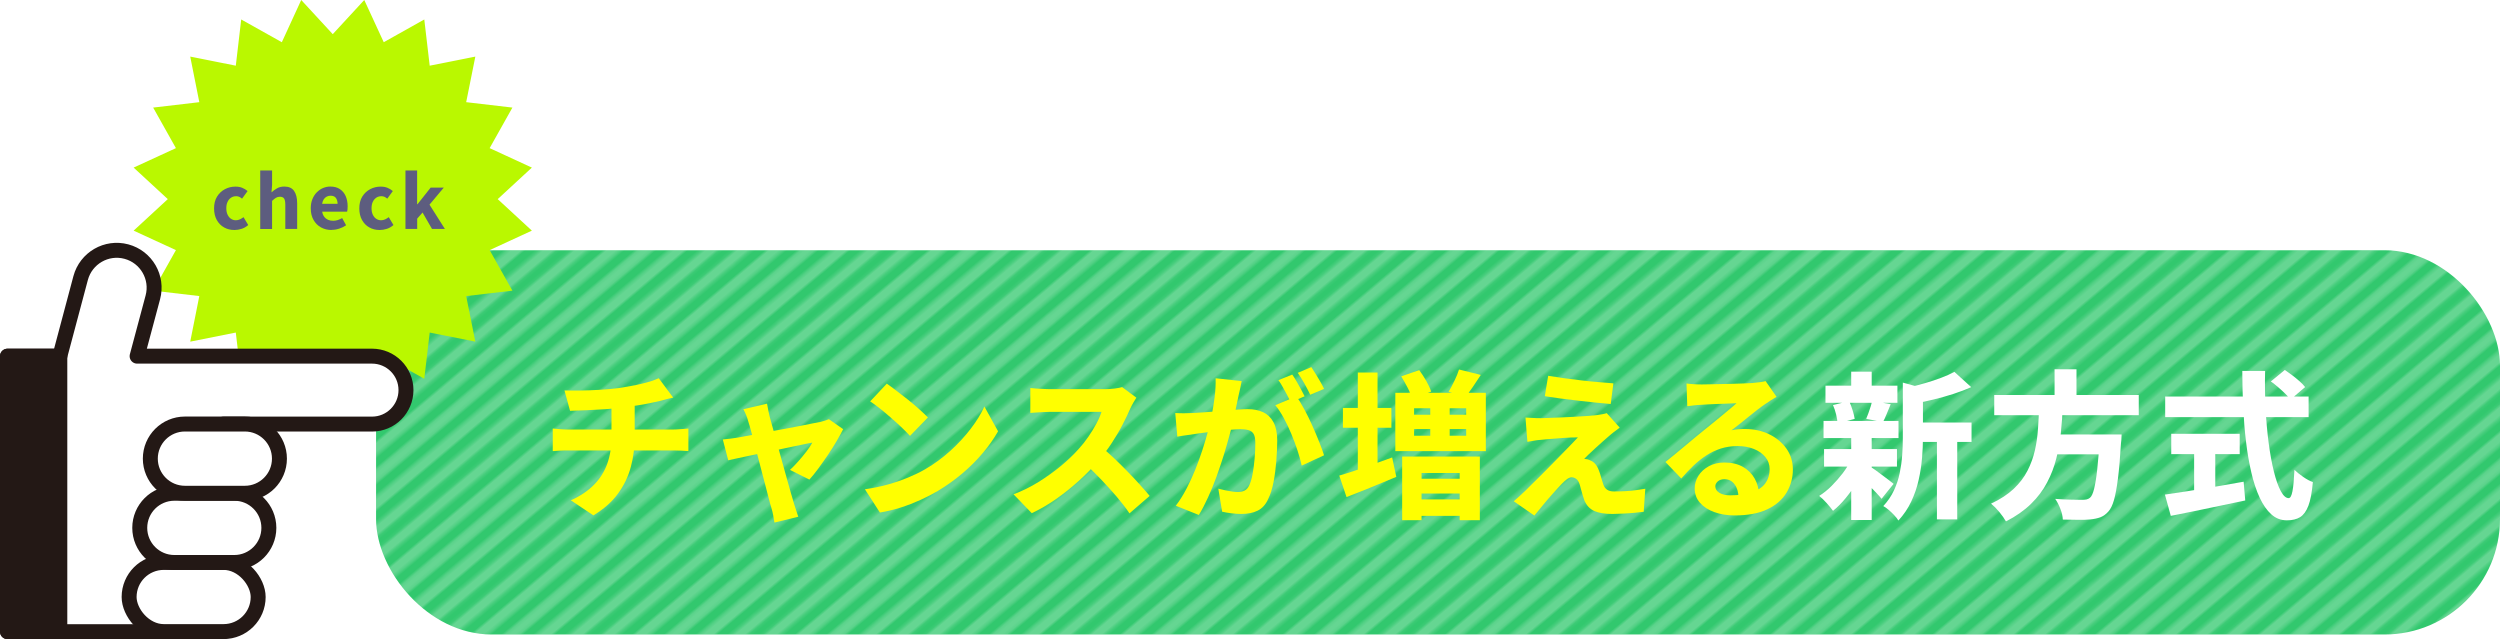 <?xml version="1.0" encoding="UTF-8"?>
<svg id="uuid-1d6b3eaa-4b9b-4c1f-83c3-aa6abdc32bcc" data-name="レイヤー 2" xmlns="http://www.w3.org/2000/svg" width="387.83" height="99.15" xmlns:xlink="http://www.w3.org/1999/xlink" viewBox="0 0 387.83 99.15">
  <defs>
    <style>
      .uuid-024c90c9-42cf-4b18-ada4-0528d2ee4dd4, .uuid-6fd740b3-3dc5-4efd-948e-6fe1ad05ff68 {
        fill: none;
      }

      .uuid-efda2e72-5485-4953-91b2-afd49154b26b, .uuid-f275888f-15a1-47ac-993d-d7e5f4a52cab {
        stroke: #231815;
        stroke-linecap: round;
        stroke-linejoin: round;
        stroke-width: 2.32px;
      }

      .uuid-efda2e72-5485-4953-91b2-afd49154b26b, .uuid-bab9006c-dbce-4282-b0d1-01950878bd68 {
        fill: #fff;
      }

      .uuid-f275888f-15a1-47ac-993d-d7e5f4a52cab {
        fill: #231815;
      }

      .uuid-6fd740b3-3dc5-4efd-948e-6fe1ad05ff68 {
        stroke: #fff;
        stroke-width: 3.6px;
      }

      .uuid-74191aa4-bb39-4520-ab6c-8a8835c24b5c {
        fill: #ff0;
      }

      .uuid-ac897cf1-d8b9-475d-870b-a6e7fc29883f {
        fill: url(#uuid-7757b383-f344-4c9c-b7a4-63328a556238);
        opacity: .25;
      }

      .uuid-d584a218-4c6e-48e9-9f02-b80d9b4c8367 {
        fill: #32c86e;
      }

      .uuid-54611371-5cdc-48a7-97b7-20c9f1380ad9 {
        fill: #baf800;
      }

      .uuid-c73c955d-f087-4d2d-91a5-84d3dd87faf7 {
        fill: #5d5d7f;
      }
    </style>
    <pattern id="uuid-7757b383-f344-4c9c-b7a4-63328a556238" data-name="10 lpi 50% 2" x="0" y="0" width="72" height="72" patternTransform="translate(386.56 -11378.04) rotate(-40) scale(.45)" patternUnits="userSpaceOnUse" viewBox="0 0 72 72">
      <g>
        <rect class="uuid-024c90c9-42cf-4b18-ada4-0528d2ee4dd4" width="72" height="72"/>
        <g>
          <line class="uuid-6fd740b3-3dc5-4efd-948e-6fe1ad05ff68" x1="71.75" y1="68.4" x2="144.25" y2="68.4"/>
          <line class="uuid-6fd740b3-3dc5-4efd-948e-6fe1ad05ff68" x1="71.75" y1="54" x2="144.25" y2="54"/>
          <line class="uuid-6fd740b3-3dc5-4efd-948e-6fe1ad05ff68" x1="71.75" y1="39.6" x2="144.25" y2="39.6"/>
          <line class="uuid-6fd740b3-3dc5-4efd-948e-6fe1ad05ff68" x1="71.75" y1="25.2" x2="144.25" y2="25.2"/>
          <line class="uuid-6fd740b3-3dc5-4efd-948e-6fe1ad05ff68" x1="71.75" y1="10.8" x2="144.25" y2="10.8"/>
          <line class="uuid-6fd740b3-3dc5-4efd-948e-6fe1ad05ff68" x1="71.75" y1="61.2" x2="144.25" y2="61.2"/>
          <line class="uuid-6fd740b3-3dc5-4efd-948e-6fe1ad05ff68" x1="71.75" y1="46.8" x2="144.25" y2="46.8"/>
          <line class="uuid-6fd740b3-3dc5-4efd-948e-6fe1ad05ff68" x1="71.75" y1="32.4" x2="144.25" y2="32.4"/>
          <line class="uuid-6fd740b3-3dc5-4efd-948e-6fe1ad05ff68" x1="71.75" y1="18" x2="144.25" y2="18"/>
          <line class="uuid-6fd740b3-3dc5-4efd-948e-6fe1ad05ff68" x1="71.75" y1="3.6" x2="144.25" y2="3.6"/>
        </g>
        <g>
          <line class="uuid-6fd740b3-3dc5-4efd-948e-6fe1ad05ff68" x1="-.25" y1="68.4" x2="72.25" y2="68.4"/>
          <line class="uuid-6fd740b3-3dc5-4efd-948e-6fe1ad05ff68" x1="-.25" y1="54" x2="72.25" y2="54"/>
          <line class="uuid-6fd740b3-3dc5-4efd-948e-6fe1ad05ff68" x1="-.25" y1="39.6" x2="72.25" y2="39.6"/>
          <line class="uuid-6fd740b3-3dc5-4efd-948e-6fe1ad05ff68" x1="-.25" y1="25.2" x2="72.25" y2="25.2"/>
          <line class="uuid-6fd740b3-3dc5-4efd-948e-6fe1ad05ff68" x1="-.25" y1="10.8" x2="72.25" y2="10.8"/>
          <line class="uuid-6fd740b3-3dc5-4efd-948e-6fe1ad05ff68" x1="-.25" y1="61.2" x2="72.25" y2="61.2"/>
          <line class="uuid-6fd740b3-3dc5-4efd-948e-6fe1ad05ff68" x1="-.25" y1="46.8" x2="72.25" y2="46.8"/>
          <line class="uuid-6fd740b3-3dc5-4efd-948e-6fe1ad05ff68" x1="-.25" y1="32.4" x2="72.25" y2="32.4"/>
          <line class="uuid-6fd740b3-3dc5-4efd-948e-6fe1ad05ff68" x1="-.25" y1="18" x2="72.25" y2="18"/>
          <line class="uuid-6fd740b3-3dc5-4efd-948e-6fe1ad05ff68" x1="-.25" y1="3.6" x2="72.25" y2="3.6"/>
        </g>
        <g>
          <line class="uuid-6fd740b3-3dc5-4efd-948e-6fe1ad05ff68" x1="-72.25" y1="68.4" x2=".25" y2="68.4"/>
          <line class="uuid-6fd740b3-3dc5-4efd-948e-6fe1ad05ff68" x1="-72.25" y1="54" x2=".25" y2="54"/>
          <line class="uuid-6fd740b3-3dc5-4efd-948e-6fe1ad05ff68" x1="-72.25" y1="39.6" x2=".25" y2="39.6"/>
          <line class="uuid-6fd740b3-3dc5-4efd-948e-6fe1ad05ff68" x1="-72.25" y1="25.2" x2=".25" y2="25.2"/>
          <line class="uuid-6fd740b3-3dc5-4efd-948e-6fe1ad05ff68" x1="-72.25" y1="10.8" x2=".25" y2="10.8"/>
          <line class="uuid-6fd740b3-3dc5-4efd-948e-6fe1ad05ff68" x1="-72.25" y1="61.2" x2=".25" y2="61.2"/>
          <line class="uuid-6fd740b3-3dc5-4efd-948e-6fe1ad05ff68" x1="-72.25" y1="46.8" x2=".25" y2="46.8"/>
          <line class="uuid-6fd740b3-3dc5-4efd-948e-6fe1ad05ff68" x1="-72.25" y1="32.4" x2=".25" y2="32.4"/>
          <line class="uuid-6fd740b3-3dc5-4efd-948e-6fe1ad05ff68" x1="-72.25" y1="18" x2=".25" y2="18"/>
          <line class="uuid-6fd740b3-3dc5-4efd-948e-6fe1ad05ff68" x1="-72.25" y1="3.6" x2=".25" y2="3.6"/>
        </g>
      </g>
    </pattern>
  </defs>
  <g id="uuid-3d7db406-e420-472c-a3ec-fbc4632f56a4" data-name="レイアウト">
    <g>
      <rect class="uuid-d584a218-4c6e-48e9-9f02-b80d9b4c8367" x="58.34" y="38.82" width="329.49" height="59.61" rx="17.92" ry="17.92"/>
      <rect class="uuid-ac897cf1-d8b9-475d-870b-a6e7fc29883f" x="58.34" y="38.82" width="329.49" height="59.61"/>
      <g>
        <path class="uuid-74191aa4-bb39-4520-ab6c-8a8835c24b5c" d="M85.76,66.48c.36.03.74.07,1.13.1.39.03.79.05,1.18.05h16.43c.18,0,.41,0,.7-.03.29-.02.58-.04.89-.06.3-.03.54-.04.7-.06v3.5c-.35-.03-.71-.06-1.11-.07s-.77-.03-1.13-.03h-16.46c-.38,0-.78,0-1.21.03-.43.02-.81.04-1.13.07v-3.5ZM87.59,60.57c.64.02,1.45.02,2.41.01s1.99-.04,3.07-.11c1.08-.06,2.06-.16,2.94-.27.64-.1,1.26-.21,1.87-.32.61-.11,1.18-.23,1.71-.36.53-.12,1.02-.26,1.47-.41.44-.15.82-.29,1.13-.44l2.24,3.01c-.48.1-.88.2-1.22.3-.34.1-.61.17-.83.22-.53.12-1.08.23-1.65.36-.58.12-1.17.23-1.79.32-.62.09-1.24.19-1.86.28-.94.13-1.94.23-3.01.31-1.07.07-2.1.13-3.09.17-.99.04-1.84.07-2.55.09l-.86-3.15ZM88.55,77.62c1.48-.67,2.68-1.48,3.61-2.43s1.61-2.03,2.05-3.27c.44-1.23.65-2.59.65-4.09v-4.95l3.6-.39v5.27c0,1.63-.2,3.19-.6,4.68-.4,1.5-1.07,2.88-2,4.15-.93,1.27-2.2,2.39-3.81,3.36l-3.5-2.34Z"/>
        <path class="uuid-74191aa4-bb39-4520-ab6c-8a8835c24b5c" d="M130.81,66.56c-.26.53-.6,1.14-1.01,1.85-.41.71-.87,1.43-1.37,2.17-.5.74-1,1.44-1.49,2.11s-.95,1.24-1.38,1.71l-3.01-1.5c.39-.36.82-.8,1.28-1.32.46-.52.89-1.04,1.29-1.56.4-.53.7-.98.9-1.36-.2.03-.54.1-1.03.2-.49.1-1.08.22-1.76.37-.68.15-1.43.3-2.23.47-.81.16-1.61.33-2.43.51-.81.17-1.59.34-2.34.49s-1.4.3-1.97.42c-.57.12-1,.22-1.29.28l-.84-3.23c.41-.03.8-.07,1.16-.12s.76-.11,1.18-.17c.18-.03.52-.1,1.02-.19.5-.09,1.1-.2,1.79-.33s1.43-.27,2.22-.42c.79-.15,1.58-.29,2.39-.44.8-.15,1.57-.29,2.29-.44.72-.15,1.36-.28,1.9-.38.54-.11.94-.19,1.21-.23.23-.05.46-.12.7-.2.24-.08.44-.16.6-.22l2.22,1.55ZM118.99,62.62c.05.31.11.63.18.96.07.33.14.66.21.98.15.54.33,1.2.54,1.96.21.76.44,1.59.69,2.49.25.9.5,1.8.75,2.71.25.91.5,1.78.73,2.61.23.83.44,1.56.62,2.21.18.64.33,1.14.44,1.5.05.15.11.36.2.63.08.27.17.54.26.82.09.28.17.5.23.67l-3.7.91c-.05-.35-.11-.72-.19-1.12-.07-.4-.17-.79-.28-1.15-.12-.36-.26-.88-.43-1.56s-.37-1.45-.6-2.3c-.23-.85-.46-1.74-.7-2.67s-.48-1.84-.71-2.72c-.24-.89-.46-1.7-.65-2.44-.2-.74-.37-1.34-.52-1.8-.08-.31-.19-.62-.32-.94-.13-.31-.27-.61-.42-.89l3.67-.86Z"/>
        <path class="uuid-74191aa4-bb39-4520-ab6c-8a8835c24b5c" d="M134.18,75.9c1.26-.18,2.45-.43,3.56-.74,1.11-.31,2.15-.67,3.12-1.07s1.86-.83,2.66-1.29c1.45-.85,2.76-1.82,3.94-2.89,1.18-1.08,2.22-2.2,3.12-3.38.9-1.17,1.61-2.33,2.13-3.46l2.12,3.84c-.64,1.13-1.43,2.26-2.38,3.38-.94,1.12-2,2.17-3.18,3.17-1.17.99-2.44,1.89-3.78,2.7-.84.49-1.74.96-2.71,1.4s-1.98.83-3.04,1.17-2.14.6-3.24.78l-2.32-3.6ZM137.56,59.51c.43.3.93.66,1.5,1.1.57.43,1.17.9,1.79,1.39.62.49,1.19.98,1.74,1.47s.99.92,1.36,1.29l-2.78,2.86c-.33-.36-.74-.78-1.24-1.26s-1.05-.97-1.64-1.49c-.59-.52-1.17-1.01-1.75-1.47-.58-.46-1.09-.84-1.55-1.13l2.59-2.76Z"/>
        <path class="uuid-74191aa4-bb39-4520-ab6c-8a8835c24b5c" d="M176.29,61.68c-.1.15-.25.39-.44.73-.2.34-.36.65-.49.93-.33.77-.74,1.63-1.24,2.59s-1.07,1.91-1.7,2.87-1.31,1.86-2.03,2.7c-.92,1.07-1.94,2.11-3.06,3.12-1.12,1.01-2.29,1.95-3.52,2.81-1.23.86-2.48,1.59-3.75,2.18l-2.83-2.93c1.33-.49,2.62-1.13,3.88-1.91,1.26-.78,2.42-1.62,3.49-2.5,1.07-.89,1.97-1.75,2.71-2.59.56-.61,1.07-1.25,1.54-1.94.47-.68.88-1.36,1.24-2.03.36-.67.62-1.28.79-1.82h-8.01c-.35,0-.71.01-1.11.04-.39.03-.76.05-1.11.07-.34.02-.62.04-.81.06v-3.87c.26.03.59.06.97.09.39.03.77.04,1.15.06.38.02.68.03.91.03h8.45c.59,0,1.13-.03,1.63-.1.49-.07.87-.14,1.13-.22l2.22,1.65ZM170.7,69.24c.64.49,1.32,1.08,2.03,1.75.71.67,1.43,1.38,2.14,2.11.71.73,1.38,1.43,1.98,2.11.61.67,1.11,1.25,1.5,1.72l-3.13,2.71c-.59-.87-1.27-1.75-2.04-2.65-.77-.9-1.59-1.79-2.44-2.69-.85-.9-1.72-1.74-2.61-2.53l2.56-2.54Z"/>
        <path class="uuid-74191aa4-bb39-4520-ab6c-8a8835c24b5c" d="M182.32,64.07c.46.03.92.04,1.37.04s.92-.02,1.39-.04c.41-.02.9-.04,1.48-.09.57-.04,1.19-.09,1.84-.14.65-.05,1.3-.1,1.95-.16.65-.06,1.25-.11,1.81-.15.56-.04,1.03-.06,1.4-.06.9,0,1.7.16,2.38.47.68.31,1.22.83,1.61,1.54.39.71.59,1.67.59,2.87,0,.95-.05,2-.14,3.14-.09,1.14-.23,2.23-.43,3.28-.2,1.04-.48,1.93-.84,2.65-.39.87-.94,1.47-1.65,1.81-.71.34-1.54.5-2.51.5-.48,0-.99-.03-1.53-.1-.54-.07-1.03-.15-1.45-.25l-.59-3.57c.33.08.69.16,1.07.25.39.08.76.15,1.11.2.35.05.63.07.83.07.41,0,.76-.07,1.06-.22.3-.15.53-.41.71-.79.21-.43.39-1.01.53-1.75.14-.74.25-1.54.32-2.4.07-.86.11-1.68.11-2.45,0-.64-.09-1.11-.26-1.4-.17-.29-.44-.49-.79-.59-.35-.1-.78-.15-1.29-.15-.35,0-.83.03-1.47.09s-1.3.12-2.01.2c-.71.07-1.36.15-1.97.23-.61.08-1.08.15-1.43.2-.38.06-.85.13-1.43.21-.58.07-1.06.15-1.45.23l-.32-3.67ZM192.62,59.12c-.07.33-.14.7-.22,1.1-.08.4-.16.77-.25,1.1-.08.39-.17.81-.26,1.24s-.18.86-.27,1.28c-.09.42-.18.83-.26,1.22-.16.71-.37,1.54-.63,2.49s-.55,1.97-.89,3.07c-.34,1.09-.71,2.19-1.11,3.3-.4,1.11-.84,2.18-1.31,3.21-.47,1.04-.95,1.96-1.44,2.76l-3.57-1.43c.59-.79,1.14-1.66,1.64-2.62s.96-1.95,1.37-2.97c.41-1.02.78-2.03,1.1-3.02.32-.99.6-1.92.83-2.77.23-.85.41-1.59.54-2.22.23-1.13.41-2.22.54-3.25.13-1.03.18-2.01.15-2.93l4.04.44ZM201.12,61.48c.38.54.78,1.21,1.21,2,.43.79.84,1.62,1.23,2.5.39.88.76,1.73,1.08,2.55.33.82.58,1.52.76,2.1l-3.47,1.6c-.15-.71-.36-1.48-.64-2.33-.28-.85-.6-1.71-.96-2.58-.36-.87-.76-1.7-1.18-2.48-.43-.78-.86-1.44-1.31-1.98l3.28-1.38ZM200.47,58.11c.21.29.44.65.68,1.07.24.42.47.83.69,1.24.22.41.41.76.55,1.06l-2.14.91c-.16-.34-.36-.72-.58-1.12s-.44-.81-.67-1.22c-.22-.41-.45-.77-.68-1.08l2.14-.86ZM203.43,56.95c.21.31.45.68.7,1.1.25.42.5.83.73,1.23s.41.75.54,1.05l-2.14.91c-.25-.53-.55-1.11-.91-1.75s-.71-1.19-1.03-1.65l2.12-.89Z"/>
        <path class="uuid-74191aa4-bb39-4520-ab6c-8a8835c24b5c" d="M207.76,73.78c.69-.2,1.48-.45,2.38-.75.9-.3,1.84-.63,2.85-.99,1-.35,2-.71,2.98-1.07l.64,3.01c-1.3.54-2.62,1.09-3.97,1.64-1.35.55-2.6,1.05-3.75,1.49l-1.13-3.33ZM208.33,63.28h7.52v3.08h-7.52v-3.08ZM210.64,57.79h3.06v16.46h-3.06v-16.46ZM216.46,60.94h14.04v9.04h-14.04v-9.04ZM217.39,58.38l2.78-.96c.38.51.74,1.07,1.1,1.69.35.62.6,1.16.75,1.64l-2.98,1.04c-.12-.46-.34-1.01-.67-1.64-.33-.63-.66-1.22-.99-1.76ZM217.52,70.82h12.05v9.88h-3.13v-7.32h-5.91v7.32h-3.01v-9.88ZM219.22,74.27h8.77v2.29h-8.77v-2.29ZM219.22,77.47h8.77v2.56h-8.77v-2.56ZM219.37,63.33v1.01h8.08v-1.01h-8.08ZM219.37,66.56v1.04h8.08v-1.04h-8.08ZM221.88,62.57h3.01v6.23h-3.01v-6.23ZM226.34,57.32l3.38.84c-.41.64-.83,1.27-1.24,1.87s-.8,1.12-1.15,1.53l-2.61-.79c.3-.48.6-1.04.91-1.69.31-.65.55-1.23.71-1.76Z"/>
        <path class="uuid-74191aa4-bb39-4520-ab6c-8a8835c24b5c" d="M251.27,66.34c-.34.25-.65.47-.91.68-.26.21-.52.41-.76.63-.3.25-.64.54-1.02.89-.39.35-.77.7-1.16,1.05-.39.35-.73.67-1.03.96-.3.29-.51.5-.63.63.1,0,.24.02.43.06.19.04.36.1.5.18.31.12.58.3.8.57.22.26.42.62.58,1.08.08.2.16.42.22.66s.14.49.22.74c.08.25.16.48.22.69.11.35.3.61.57.8s.62.28,1.06.28c.66,0,1.28-.02,1.86-.05.58-.03,1.12-.09,1.63-.16s.96-.14,1.39-.21l-.25,3.57c-.33.05-.8.1-1.4.16-.61.06-1.23.1-1.87.13s-1.17.05-1.6.05c-1.2,0-2.14-.16-2.82-.47-.68-.31-1.19-.86-1.52-1.65-.08-.25-.17-.52-.26-.81-.09-.29-.17-.59-.25-.88-.07-.29-.14-.52-.19-.7-.13-.44-.32-.75-.55-.92-.24-.17-.47-.26-.7-.26s-.47.1-.73.28c-.25.19-.53.44-.83.75-.16.16-.36.37-.58.62-.22.25-.47.52-.75.83-.28.3-.57.64-.88,1-.3.36-.63.75-.97,1.17-.34.42-.7.85-1.06,1.29l-3.2-2.22c.25-.21.53-.46.84-.74s.65-.59,1.01-.94c.23-.23.53-.53.91-.91.38-.38.81-.81,1.31-1.29.49-.48,1-1,1.53-1.54.53-.54,1.06-1.08,1.59-1.62.53-.53,1.03-1.05,1.5-1.54s.89-.94,1.27-1.33c-.33,0-.69,0-1.1.02-.4.02-.81.04-1.22.07l-1.23.1c-.41.03-.79.06-1.15.09-.35.02-.67.05-.95.09-.44.03-.85.08-1.23.15-.38.06-.7.12-.96.17l-.3-3.77c.28.02.64.04,1.07.06.44.03.88.04,1.34.04.23,0,.61-.01,1.13-.04.53-.02,1.14-.05,1.84-.07.7-.03,1.41-.06,2.13-.1s1.41-.09,2.06-.13c.65-.05,1.19-.1,1.61-.15.21-.03.47-.08.78-.13.3-.06.52-.11.65-.16l2,2.24ZM240.16,58.3c.71.12,1.5.23,2.39.36.89.12,1.8.24,2.75.35.94.11,1.85.2,2.72.27s1.63.14,2.27.19l-.42,3.2c-.66-.05-1.42-.12-2.29-.21-.87-.09-1.78-.19-2.72-.3-.94-.11-1.87-.22-2.77-.34s-1.72-.24-2.44-.36l.52-3.15Z"/>
        <path class="uuid-74191aa4-bb39-4520-ab6c-8a8835c24b5c" d="M261.63,59.49c.36.05.75.09,1.17.11.42.03.82.04,1.2.04.26,0,.66,0,1.18-.02.53-.02,1.11-.03,1.75-.04.64,0,1.28-.02,1.93-.04.65-.02,1.24-.04,1.76-.06.53-.02.94-.04,1.23-.06.54-.05.98-.1,1.31-.15s.57-.1.74-.15l1.7,2.44c-.3.18-.6.37-.9.55-.3.19-.6.39-.9.6-.34.23-.74.52-1.18.86-.44.34-.9.71-1.38,1.1-.48.39-.94.76-1.39,1.12s-.87.68-1.24.96c.38-.08.73-.13,1.05-.16s.65-.04,1-.04c1.4,0,2.66.27,3.78.81,1.12.54,2.02,1.29,2.69,2.23.67.95,1,2.03,1,3.27s-.32,2.46-.97,3.55c-.65,1.08-1.64,1.95-2.97,2.59s-3.03.96-5.1.96c-1.15,0-2.19-.17-3.13-.51-.94-.34-1.68-.82-2.23-1.44-.55-.62-.83-1.37-.83-2.24,0-.69.19-1.34.58-1.96.39-.62.93-1.11,1.63-1.49.7-.38,1.5-.57,2.4-.57,1.13,0,2.09.23,2.88.68s1.4,1.06,1.82,1.82c.43.77.65,1.61.67,2.53l-3.18.39c-.02-.84-.22-1.52-.62-2.04-.39-.53-.92-.79-1.58-.79-.43,0-.77.12-1.02.34-.25.23-.38.48-.38.76,0,.41.21.75.63,1.01.42.26.97.39,1.66.39,1.38,0,2.53-.16,3.44-.48s1.59-.78,2.03-1.39c.44-.61.67-1.33.67-2.17,0-.72-.22-1.35-.67-1.9-.44-.54-1.04-.96-1.8-1.26-.76-.3-1.59-.44-2.51-.44s-1.8.13-2.59.38c-.79.26-1.53.6-2.22,1.05s-1.36.97-2.01,1.59c-.65.62-1.29,1.29-1.91,2.01l-2.46-2.56c.41-.33.89-.71,1.43-1.16.54-.44,1.1-.9,1.66-1.38.57-.48,1.11-.93,1.63-1.36.52-.43.96-.79,1.32-1.08.34-.28.74-.6,1.19-.96s.91-.74,1.38-1.13c.47-.39.92-.77,1.34-1.12.43-.35.79-.66,1.08-.93-.25,0-.55.01-.92.04-.37.03-.76.04-1.18.05-.42,0-.84.02-1.27.04-.43.02-.83.04-1.21.06-.38.03-.7.04-.96.06-.35.02-.71.04-1.1.09-.39.04-.72.09-1,.13l-.12-3.55Z"/>
        <path class="uuid-bab9006c-dbce-4282-b0d1-01950878bd68" d="M287.2,71.29l2.32.84c-.39.89-.87,1.78-1.42,2.66-.55.89-1.15,1.72-1.79,2.5-.64.78-1.29,1.43-1.95,1.96-.25-.35-.58-.75-.99-1.21s-.8-.83-1.16-1.11c.66-.41,1.3-.92,1.92-1.54.62-.62,1.2-1.28,1.74-1.98.53-.71.97-1.41,1.32-2.12ZM282.89,65.3h11.63v2.66h-11.63v-2.66ZM282.97,69.66h11.31v2.73h-11.31v-2.73ZM283.19,59.83h11.16v2.66h-11.16v-2.66ZM284.35,62.84l2.51-.62c.2.43.37.89.53,1.4s.27.96.33,1.36l-2.66.71c-.02-.39-.09-.86-.22-1.4-.13-.54-.3-1.03-.49-1.46ZM287.18,57.66h3.18v3.33h-3.18v-3.33ZM287.18,67.86h3.18v12.81h-3.18v-12.81ZM290.14,72.4c.18.1.44.27.79.52.35.25.71.51,1.08.8.38.29.73.55,1.05.79s.55.42.7.55l-1.87,2.32c-.2-.25-.45-.53-.75-.85-.3-.32-.62-.65-.95-.99-.33-.34-.65-.66-.97-.96-.32-.3-.6-.56-.83-.78l1.75-1.4ZM290.43,62.17l2.88.54c-.23.54-.44,1.06-.64,1.54-.2.48-.39.9-.57,1.24l-2.59-.52c.11-.28.23-.58.35-.9.11-.32.23-.65.33-.98.11-.34.18-.64.23-.92ZM295.21,59.36l3.77,1.04c-.02.23-.24.39-.67.47v7.14c0,.92-.05,1.93-.14,3.03-.09,1.1-.26,2.23-.52,3.39-.25,1.16-.64,2.28-1.15,3.36s-1.17,2.07-2,2.96c-.15-.25-.36-.52-.63-.81-.27-.29-.56-.57-.87-.84-.31-.26-.59-.46-.84-.59.69-.74,1.24-1.55,1.65-2.43.41-.88.71-1.78.9-2.71.19-.93.32-1.85.38-2.77.07-.92.1-1.8.1-2.64v-8.6ZM303.19,57.69l2.61,2.37c-.85.38-1.78.73-2.77,1.05s-2,.6-3.01.85-2,.46-2.97.64c-.07-.35-.2-.77-.41-1.27-.21-.5-.41-.91-.6-1.22.87-.2,1.75-.42,2.62-.68.88-.25,1.71-.53,2.5-.83.79-.29,1.46-.6,2.02-.91ZM296.66,65.55h9.19v3.01h-9.19v-3.01ZM300.48,66.88h3.15v13.7h-3.15v-13.7Z"/>
        <path class="uuid-bab9006c-dbce-4282-b0d1-01950878bd68" d="M316.34,63.16h3.67c-.07,1.33-.17,2.67-.31,4-.14,1.34-.37,2.66-.7,3.96s-.8,2.54-1.43,3.73c-.62,1.19-1.45,2.3-2.49,3.31-1.04,1.02-2.33,1.93-3.89,2.73-.25-.44-.59-.93-1.02-1.45-.44-.53-.87-.96-1.29-1.31,1.43-.67,2.6-1.44,3.51-2.3.91-.86,1.63-1.8,2.14-2.81.52-1.01.9-2.07,1.15-3.17.25-1.1.41-2.22.48-3.35s.14-2.25.18-3.35ZM309.37,61.28h22.42v3.13h-22.42v-3.13ZM317.65,67.4h9.31v3.08h-9.31v-3.08ZM318.73,57.29h3.4v5.2h-3.4v-5.2ZM325.75,67.4h3.38c-.02.35-.03.62-.04.84s-.03.39-.06.54c-.13,2.22-.29,4.04-.47,5.47s-.39,2.54-.62,3.34c-.23.8-.52,1.38-.86,1.76-.38.43-.79.72-1.23.89-.44.16-.97.28-1.58.34-.49.05-1.12.07-1.88.06-.76,0-1.56-.02-2.38-.04-.02-.48-.14-1.02-.37-1.63s-.5-1.13-.81-1.58c.85.07,1.67.11,2.45.12.78.02,1.35.03,1.71.03.28,0,.51-.02.7-.06s.37-.13.53-.26c.25-.2.46-.66.64-1.38s.35-1.74.49-3.04c.15-1.3.27-2.94.37-4.92l.02-.49Z"/>
        <path class="uuid-bab9006c-dbce-4282-b0d1-01950878bd68" d="M335.84,76.73c1-.15,2.17-.32,3.51-.53,1.34-.21,2.76-.44,4.26-.69s2.99-.51,4.45-.78l.25,2.91c-1.33.28-2.68.56-4.05.85-1.37.29-2.7.56-3.98.83-1.28.26-2.46.5-3.52.71l-.91-3.3ZM335.89,61.51h22.25v3.2h-22.25v-3.2ZM336.83,67.3h10.62v3.15h-10.62v-3.15ZM340.38,69.1h3.28v8.23h-3.28v-8.23ZM347.87,57.54h3.52c-.05,1.94-.02,3.87.07,5.78.1,1.91.26,3.71.48,5.38s.49,3.16.81,4.45.68,2.3,1.07,3.03c.39.73.8,1.1,1.23,1.1.25,0,.44-.35.58-1.06.14-.71.24-1.81.31-3.33.38.36.83.73,1.37,1.1.53.37,1.03.64,1.49.8-.15,1.61-.38,2.84-.7,3.68s-.75,1.43-1.28,1.76c-.53.33-1.22.49-2.06.49-.92,0-1.73-.31-2.42-.94-.69-.62-1.29-1.49-1.8-2.59-.51-1.1-.94-2.39-1.28-3.86-.35-1.47-.62-3.07-.83-4.79s-.35-3.52-.44-5.4c-.09-1.87-.14-3.74-.14-5.62ZM352.28,59.17l2.17-1.78c.34.23.72.5,1.13.81.41.31.8.63,1.16.95.36.32.65.62.86.9l-2.29,1.95c-.18-.28-.44-.59-.79-.92-.34-.34-.71-.67-1.1-1.01-.39-.34-.77-.64-1.15-.9Z"/>
      </g>
      <g>
        <g>
          <polygon class="uuid-54611371-5cdc-48a7-97b7-20c9f1380ad9" points="51.62 5.3 56.51 0 59.53 6.55 65.82 3.02 66.66 10.19 73.74 8.78 72.32 15.85 79.49 16.69 75.96 22.98 82.51 26 77.21 30.89 82.51 35.78 75.96 38.8 79.49 45.09 72.32 45.93 73.74 53 66.66 51.59 65.82 58.76 59.53 55.23 56.51 61.78 51.62 56.48 46.73 61.78 43.72 55.23 37.42 58.76 36.58 51.59 29.51 53 30.92 45.93 23.76 45.09 27.29 38.8 20.73 35.78 26.03 30.89 20.73 26 27.29 22.98 23.76 16.69 30.92 15.85 29.51 8.78 36.58 10.19 37.42 3.02 43.72 6.55 46.73 0 51.62 5.3"/>
          <g>
            <path class="uuid-efda2e72-5485-4953-91b2-afd49154b26b" d="M34.67,65.79h23.04c2.91,0,5.27-2.36,5.27-5.27h0c0-2.91-2.36-5.27-5.27-5.27H21.27l2.44-9.12c.83-3.09-1.01-6.27-4.1-7.1h0c-3.09-.83-6.27,1.01-7.1,4.1l-3.23,12.13H1.16s0,42.73,0,42.73h33.52v-32.2Z"/>
            <rect class="uuid-f275888f-15a1-47ac-993d-d7e5f4a52cab" x="-16.15" y="72.56" width="42.74" height="8.12" transform="translate(81.84 71.4) rotate(90)"/>
            <rect class="uuid-efda2e72-5485-4953-91b2-afd49154b26b" x="20.04" y="87.26" width="20.02" height="10.73" rx="5.37" ry="5.37" transform="translate(60.09 185.24) rotate(-180)"/>
            <path class="uuid-efda2e72-5485-4953-91b2-afd49154b26b" d="M27.05,87.26h9.29c2.96,0,5.37-2.4,5.37-5.37h0c0-2.96-2.4-5.37-5.37-5.37h-9.29c-2.96,0-5.37,2.4-5.37,5.37h0c0,2.96,2.4,5.37,5.37,5.37Z"/>
            <path class="uuid-efda2e72-5485-4953-91b2-afd49154b26b" d="M28.69,76.52h9.29c2.96,0,5.37-2.4,5.37-5.37h0c0-2.96-2.4-5.37-5.37-5.37h-9.29c-2.96,0-5.37,2.4-5.37,5.37h0c0,2.96,2.4,5.37,5.37,5.37Z"/>
          </g>
        </g>
        <g>
          <path class="uuid-c73c955d-f087-4d2d-91a5-84d3dd87faf7" d="M36.37,35.68c-.6,0-1.14-.13-1.61-.4-.47-.26-.85-.65-1.13-1.15-.28-.5-.42-1.11-.42-1.81s.15-1.32.46-1.82.71-.88,1.22-1.15c.51-.27,1.05-.4,1.64-.4.39,0,.75.06,1.06.19s.58.29.82.5l-.86,1.18c-.15-.13-.3-.22-.44-.29-.14-.06-.3-.09-.46-.09-.31,0-.58.07-.81.23s-.41.37-.54.65-.19.61-.19.99.06.7.19.98c.13.29.31.5.53.65.22.15.48.23.76.23.22,0,.43-.05.63-.14.2-.09.38-.21.56-.34l.73,1.22c-.31.27-.65.47-1.03.59-.38.12-.74.18-1.09.18Z"/>
          <path class="uuid-c73c955d-f087-4d2d-91a5-84d3dd87faf7" d="M40.37,35.52v-9.08h1.84v2.23l-.09,1.17c.24-.23.53-.43.85-.62.32-.19.7-.28,1.14-.28.7,0,1.2.23,1.52.69.31.46.47,1.09.47,1.89v3.99h-1.84v-3.75c0-.48-.07-.8-.2-.98-.13-.17-.34-.26-.63-.26-.24,0-.45.06-.63.17s-.37.27-.59.47v4.36h-1.84Z"/>
          <path class="uuid-c73c955d-f087-4d2d-91a5-84d3dd87faf7" d="M51.45,35.68c-.61,0-1.16-.13-1.65-.4-.49-.27-.87-.65-1.16-1.16-.29-.5-.43-1.1-.43-1.81,0-.52.08-.99.25-1.41.17-.41.39-.77.68-1.06s.61-.52.97-.67c.36-.15.73-.23,1.11-.23.61,0,1.11.13,1.51.4s.7.63.9,1.09c.2.46.3.99.3,1.58,0,.18,0,.34-.02.48-.02.15-.03.26-.06.35h-3.87c.05.32.16.58.32.79.16.21.35.36.59.47.23.1.49.15.79.15.25,0,.49-.04.71-.11s.45-.18.69-.31l.61,1.12c-.32.22-.68.39-1.07.52-.4.13-.79.19-1.18.19ZM49.97,31.62h2.4c0-.37-.09-.67-.26-.91-.17-.24-.46-.35-.85-.35-.2,0-.39.05-.57.14-.18.09-.34.23-.46.41-.12.18-.21.42-.26.71Z"/>
          <path class="uuid-c73c955d-f087-4d2d-91a5-84d3dd87faf7" d="M58.9,35.68c-.6,0-1.14-.13-1.61-.4-.47-.26-.85-.65-1.13-1.15-.28-.5-.42-1.11-.42-1.81s.15-1.32.46-1.82.71-.88,1.22-1.15c.51-.27,1.05-.4,1.64-.4.39,0,.75.06,1.06.19s.58.29.82.5l-.86,1.18c-.15-.13-.3-.22-.44-.29-.14-.06-.3-.09-.46-.09-.31,0-.58.07-.81.23s-.41.37-.54.65-.19.61-.19.99.06.7.19.98c.13.29.31.5.53.65.22.15.48.23.76.23.22,0,.43-.05.63-.14.2-.09.38-.21.56-.34l.73,1.22c-.31.27-.65.47-1.03.59-.38.12-.74.18-1.09.18Z"/>
          <path class="uuid-c73c955d-f087-4d2d-91a5-84d3dd87faf7" d="M62.9,35.52v-9.08h1.81v5.24h.06l2.04-2.58h2.04l-2.22,2.65,2.39,3.77h-2l-1.47-2.55-.83.95v1.6h-1.81Z"/>
        </g>
      </g>
    </g>
  </g>
</svg>